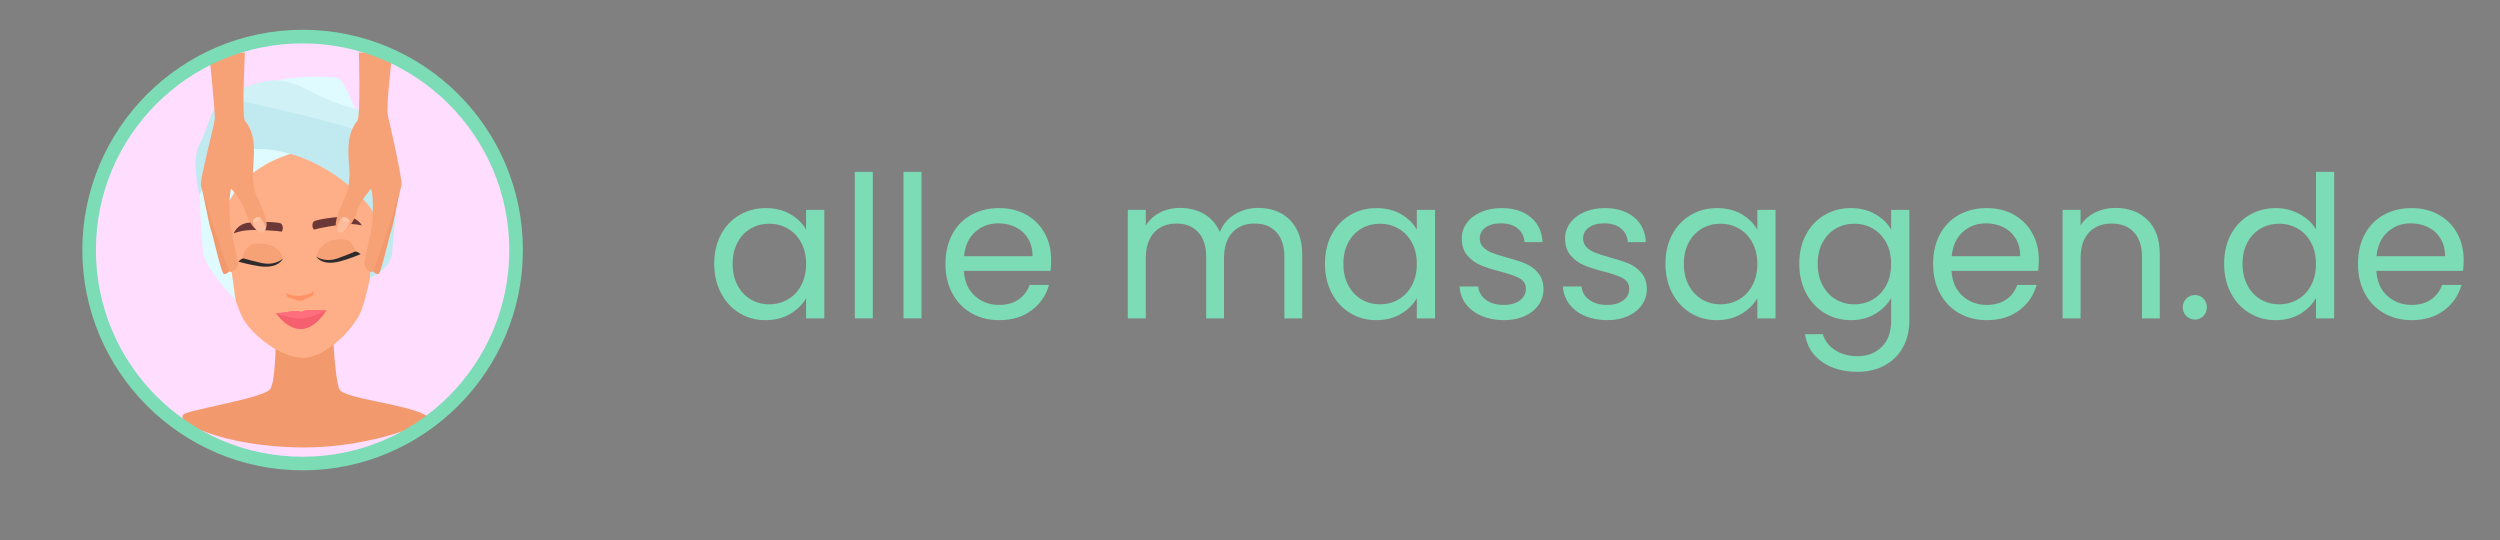 <?xml version="1.0" encoding="UTF-8"?>
<svg xmlns="http://www.w3.org/2000/svg" xmlns:xlink="http://www.w3.org/1999/xlink" width="5000" zoomAndPan="magnify" viewBox="0 0 3750 810" height="1080" preserveAspectRatio="xMidYMid meet" version="1.0">
  <rect x="0" y="0" width="3750" height="810" fill="#808080" stroke="none"/>
  <defs>
    <g></g>
    <clipPath id="97607e518a">
      <path d="M 140.555 61.734 L 767.555 61.734 L 767.555 688.734 L 140.555 688.734 Z M 140.555 61.734 " clip-rule="nonzero"></path>
    </clipPath>
    <clipPath id="6bae1b1a58">
      <path d="M 273 505 L 641 505 L 641 671.312 L 273 671.312 Z M 273 505 " clip-rule="nonzero"></path>
    </clipPath>
    <clipPath id="6c69838994">
      <path d="M 503 78.812 L 603 78.812 L 603 349 L 503 349 Z M 503 78.812 " clip-rule="nonzero"></path>
    </clipPath>
    <clipPath id="4e44e23405">
      <path d="M 301 78.812 L 400 78.812 L 400 349 L 301 349 Z M 301 78.812 " clip-rule="nonzero"></path>
    </clipPath>
    <clipPath id="0c1376845e">
      <rect x="0" width="2653" y="0" height="417"></rect>
    </clipPath>
    <clipPath id="5846d4613c">
      <path d="M 123.477 44.656 L 784.227 44.656 L 784.227 705.406 L 123.477 705.406 Z M 123.477 44.656 " clip-rule="nonzero"></path>
    </clipPath>
  </defs>
  <g clip-path="url(#97607e518a)">
    <path fill="#feddff" d="M 767.262 375.09 C 767.262 547.434 626.25 688.441 453.906 688.441 C 281.562 688.441 140.555 547.434 140.555 375.09 C 140.555 202.742 281.562 61.734 453.906 61.734 C 626.25 61.734 767.262 202.742 767.262 375.09 Z M 767.262 375.09 " fill-opacity="1" fill-rule="nonzero"></path>
  </g>
  <g clip-path="url(#6bae1b1a58)">
    <path fill="#f2996d" d="M 638.508 622.777 C 607.266 605.348 515.125 598.168 508.922 583.645 C 502.734 569.117 499.535 505.312 499.535 505.312 L 413.34 505.312 C 414.109 508.082 413.375 573.008 405.293 583.746 C 396.035 595.965 307.344 610.57 279.566 619.484 C 250.391 628.848 332.219 671.195 457.48 671.195 C 554.562 671.195 657.172 633.188 638.508 622.777 Z M 638.508 622.777 " fill-opacity="1" fill-rule="nonzero"></path>
  </g>
  <path fill="#ffaf87" d="M 331.266 305.977 C 337.238 281.582 352.656 259.105 369.77 250.32 C 381.359 244.371 411.641 214.996 439.605 212.996 C 439.605 212.996 516.488 237.031 528.723 241.504 C 546.789 248.109 548.82 265.262 557.758 288.73 C 562.621 301.484 562.418 350.59 563.52 367.754 C 563.52 367.754 551.77 450.059 538.215 473.844 C 520.328 505.234 485.387 534.312 457.441 536.664 L 456.438 536.727 C 428.418 537.844 390.156 513.301 368.531 484.359 C 352.145 462.43 335.43 381.312 335.43 381.312 C 334.406 364.141 328.016 319.23 331.266 305.977 " fill-opacity="1" fill-rule="nonzero"></path>
  <path fill="#6b3737" d="M 420.645 334.902 C 425.535 336.812 425.27 348.621 421.07 347.348 C 416.836 346.059 385.418 344.277 371.953 345.32 C 358.582 346.383 350.582 350.105 350.582 350.105 C 350.582 350.105 355.27 336.57 371.574 334.234 C 388.82 331.781 415.77 333.016 420.645 334.902 " fill-opacity="1" fill-rule="nonzero"></path>
  <path fill="#6b3737" d="M 471.387 331.781 C 466.77 334.277 468.48 345.961 472.492 344.184 C 476.535 342.383 507.5 336.766 520.988 336.148 C 534.391 335.566 542.785 338.277 542.785 338.277 C 542.785 338.277 536.473 325.418 520.008 325.102 C 502.594 324.781 475.992 329.312 471.387 331.781 " fill-opacity="1" fill-rule="nonzero"></path>
  <path fill="#f7a177" d="M 474.301 384.812 C 474.301 384.812 479.422 358.328 512.438 358.641 C 529.859 358.809 533.578 377.27 533.578 377.27 C 529.027 378.816 498.555 402.859 474.301 384.812 Z M 474.301 384.812 " fill-opacity="1" fill-rule="nonzero"></path>
  <path fill="#f7a177" d="M 424.301 387.914 C 424.301 387.914 420.309 362.387 384.09 365.562 C 365.074 367.23 364.184 387.832 364.184 387.832 C 388.609 403.34 415.723 398.953 424.301 387.914 Z M 424.301 387.914 " fill-opacity="1" fill-rule="nonzero"></path>
  <path fill="#2e2b2d" d="M 357.621 392.488 C 357.621 392.488 362.621 386.777 366.039 387.781 C 369.488 388.809 378.887 391.422 391.59 394.336 C 413.035 399.223 424.301 387.914 424.301 387.914 C 424.301 387.914 418.504 403.156 390.254 399.512 C 375.105 397.559 357.621 392.488 357.621 392.488 Z M 357.621 392.488 " fill-opacity="1" fill-rule="nonzero"></path>
  <path fill="#2e2b2d" d="M 541.039 381.203 C 541.039 381.203 535.375 376.148 532.105 377.566 C 528.805 379.008 519.801 382.754 507.547 387.203 C 486.863 394.68 474.301 384.84 474.301 384.84 C 474.301 384.84 481.918 399.254 509.512 392.176 C 524.305 388.379 541.039 381.203 541.039 381.203 Z M 541.039 381.203 " fill-opacity="1" fill-rule="nonzero"></path>
  <path fill="#f55f6e" d="M 435.012 467.5 C 439.543 466.543 447.781 465.629 451.863 468.391 C 455.629 465.141 463.906 465.004 468.516 465.383 C 474.191 465.844 489.57 465.145 489.57 465.145 C 489.57 465.145 474.828 492.223 452.711 493.582 C 430.863 494.926 414 469.938 414 469.938 C 414 469.938 429.41 468.68 435.012 467.5 Z M 435.012 467.5 " fill-opacity="1" fill-rule="nonzero"></path>
  <path fill="#ff6e7c" d="M 414.418 470.227 C 414.418 470.227 414.492 470.09 414.602 469.887 C 417.469 469.645 430.062 468.543 435.012 467.5 C 439.543 466.543 447.781 465.629 451.863 468.391 C 455.629 465.141 463.906 465.004 468.516 465.383 C 474.191 465.844 489.566 465.145 489.566 465.145 C 482.051 469.293 473.82 473.117 465.156 475.582 C 458.504 477.473 445.258 478.484 438.234 476.789 C 429.809 474.758 419.711 472.816 414.418 470.227 Z M 414.418 470.227 " fill-opacity="1" fill-rule="nonzero"></path>
  <path fill="#ff9367" d="M 470.309 435.09 C 469.141 440.945 454.105 443.555 450.277 443.793 C 449.871 443.816 449.363 443.828 448.773 443.828 C 443.266 443.828 430.684 442.641 429.32 438.391 C 429.438 442.586 430.758 446.301 434.02 446.891 C 438.781 447.754 446.02 451.254 450.285 451.254 C 450.441 451.254 450.59 451.246 450.734 451.238 C 454.398 451.004 460.836 446.957 465.035 445.629 C 469.859 444.102 471.227 441.488 470.309 435.09 " fill-opacity="1" fill-rule="nonzero"></path>
  <path fill="#e0fbff" d="M 540.211 182.48 C 540.211 182.48 517.117 119.766 507.02 116.977 C 496.926 114.188 422.105 112.016 401.371 127.199 C 380.645 142.383 400.566 201.637 400.566 201.637 Z M 540.211 182.48 " fill-opacity="1" fill-rule="nonzero"></path>
  <path fill="#d0f1f5" d="M 563.289 245.312 C 563.289 245.312 585.012 172.332 558.727 168.277 C 452.039 151.832 446.5 94.594 360.695 134.34 C 335.422 146.047 341.492 219.277 341.492 219.277 Z M 563.289 245.312 " fill-opacity="1" fill-rule="nonzero"></path>
  <path fill="#e0fbff" d="M 480.031 221.648 C 353.645 236.664 335.855 322 335.855 322 L 353.258 449.715 C 353.258 449.715 306.938 403.188 304.434 377.316 C 301.359 345.5 299.273 292.625 299.273 292.625 C 299.273 292.625 322.07 214.598 347.145 200.754 C 372.219 186.906 480.031 221.648 480.031 221.648 Z M 480.031 221.648 " fill-opacity="1" fill-rule="nonzero"></path>
  <path fill="#c0eaf0" d="M 554.879 417.234 C 554.879 417.234 560.645 332.547 559.883 320.012 C 559.125 307.48 466.078 202.699 348.539 227.059 C 326.961 231.527 299.273 292.621 299.273 292.621 C 299.273 292.621 285.5 239.055 300.312 214.105 C 315.129 189.156 318.027 136.016 356.02 148.867 C 394.016 161.719 575.586 191.988 590.52 227.676 C 605.457 263.359 589.285 346.34 588.617 375.066 C 587.949 403.793 554.879 417.234 554.879 417.234 Z M 554.879 417.234 " fill-opacity="1" fill-rule="nonzero"></path>
  <path fill="#f2996d" d="M 602.133 277.594 C 598.98 287.75 589.059 341.469 587.102 345.031 C 585.148 348.594 571.727 409.723 567.785 411.012 C 563.848 412.297 554.875 404.797 555.219 397.992 L 562.637 342.082 C 562.637 342.082 566.824 297.332 560.449 283.5 Z M 602.133 277.594 " fill-opacity="1" fill-rule="nonzero"></path>
  <path fill="#f7a177" d="M 602.133 277.594 C 598.227 287.488 584.305 340.309 582.086 343.715 C 579.871 347.117 561.902 407.07 557.875 408.055 C 553.852 409.043 545.465 400.895 546.32 394.133 L 557.91 338.938 C 557.91 338.938 561.898 297.27 556.574 283 Z M 602.133 277.594 " fill-opacity="1" fill-rule="nonzero"></path>
  <g clip-path="url(#6c69838994)">
    <path fill="#f7a177" d="M 582.004 174.438 C 583.762 181.078 604.25 270.715 602.133 277.594 C 600.016 284.477 584.188 298.531 582.336 301.953 C 577.211 311.422 556.578 283 556.578 283 C 556.578 283 539.02 302.891 535.914 316.953 C 534.547 323.137 524.121 344.371 514.922 347.41 C 505.727 350.445 504.137 341.996 503.684 338.754 C 502.059 327.121 517.945 294.773 519.461 291.668 C 522.84 284.742 524.816 265.645 524.082 255.539 C 522.137 228.754 519.25 201.504 536.004 181.188 C 541.113 174.996 538.375 78.773 538.375 78.773 L 588.668 78.773 C 588.668 78.773 578.363 160.699 582.004 174.438 " fill-opacity="1" fill-rule="nonzero"></path>
  </g>
  <path fill="#ffbc9c" d="M 524.18 333.668 C 525.262 327.574 515.301 323.168 512.02 327.609 C 508.734 332.047 504.047 340.113 505.449 344.562 C 506.848 349.008 512.48 350.496 516.375 346.781 C 521.043 342.328 523.531 337.309 524.18 333.668 " fill-opacity="1" fill-rule="nonzero"></path>
  <path fill="#ffc6a8" d="M 516.023 325.816 C 514.836 325.816 513.719 326.117 512.844 326.793 C 513.363 329.645 518.789 333.023 522.816 333.023 C 523.316 333.023 523.789 332.973 524.234 332.859 C 524.316 328.883 519.805 325.816 516.023 325.816 " fill-opacity="1" fill-rule="nonzero"></path>
  <path fill="#f2996d" d="M 301.379 277.594 C 304.531 287.75 314.457 341.469 316.41 345.031 C 318.363 348.594 331.785 409.723 335.727 411.012 C 339.668 412.297 348.637 404.797 348.293 397.992 L 340.875 342.082 C 340.875 342.082 336.688 297.332 343.062 283.5 Z M 301.379 277.594 " fill-opacity="1" fill-rule="nonzero"></path>
  <path fill="#f7a177" d="M 301.379 277.594 C 305.285 287.488 319.211 340.309 321.426 343.715 C 323.645 347.117 341.609 407.07 345.637 408.055 C 349.664 409.043 358.047 400.895 357.191 394.133 L 345.602 338.938 C 345.602 338.938 341.613 297.27 346.938 283 Z M 301.379 277.594 " fill-opacity="1" fill-rule="nonzero"></path>
  <g clip-path="url(#4e44e23405)">
    <path fill="#f7a177" d="M 322.27 177.699 C 322.379 184.566 299.262 270.715 301.379 277.594 C 303.496 284.477 319.324 298.531 321.176 301.953 C 326.305 311.422 346.938 283 346.938 283 C 346.938 283 364.492 302.891 367.598 316.953 C 368.965 323.137 379.395 344.371 388.59 347.41 C 397.785 350.445 399.375 341.996 399.828 338.754 C 401.453 327.121 385.566 294.773 384.051 291.668 C 380.672 284.742 378.695 265.645 379.43 255.539 C 381.375 228.754 384.262 201.504 367.508 181.188 C 362.402 174.996 367.371 78.773 367.371 78.773 L 313.719 78.773 C 313.719 78.773 321.98 159.383 322.27 177.699 " fill-opacity="1" fill-rule="nonzero"></path>
  </g>
  <path fill="#ffbc9c" d="M 379.332 333.668 C 378.25 327.574 388.211 323.168 391.492 327.609 C 394.773 332.047 399.461 340.113 398.062 344.562 C 396.66 349.008 391.027 350.496 387.133 346.781 C 382.469 342.328 379.98 337.309 379.332 333.668 " fill-opacity="1" fill-rule="nonzero"></path>
  <path fill="#ffc6a8" d="M 387.488 325.816 C 383.707 325.816 379.195 328.883 379.277 332.859 C 379.723 332.973 380.199 333.023 380.695 333.023 C 384.723 333.023 390.152 329.645 390.672 326.793 C 389.793 326.117 388.676 325.816 387.488 325.816 " fill-opacity="1" fill-rule="nonzero"></path>
  <g transform="matrix(1, 0, 0, 1, 1057, 165)">
    <g clip-path="url(#0c1376845e)">
      <g fill="#7bdcb5" fill-opacity="1">
        <g transform="translate(1.572, 312.554)">
          <g>
            <path d="M 12.766 -81.969 C 12.766 -98.594 16.129 -113.191 22.859 -125.766 C 29.598 -138.336 38.852 -148.086 50.625 -155.016 C 62.406 -161.941 75.523 -165.406 89.984 -165.406 C 104.234 -165.406 116.602 -162.336 127.094 -156.203 C 137.594 -150.066 145.414 -142.348 150.562 -133.047 L 150.562 -162.734 L 177.891 -162.734 L 177.891 0 L 150.562 0 L 150.562 -30.297 C 145.219 -20.785 137.25 -12.91 126.656 -6.672 C 116.062 -0.441 103.738 2.672 89.688 2.672 C 75.227 2.672 62.16 -0.891 50.484 -8.016 C 38.805 -15.141 29.598 -25.133 22.859 -38 C 16.129 -50.875 12.766 -65.531 12.766 -81.969 Z M 150.562 -81.672 C 150.562 -93.941 148.086 -104.629 143.141 -113.734 C 138.191 -122.848 131.508 -129.828 123.094 -134.672 C 114.676 -139.523 105.422 -141.953 95.328 -141.953 C 85.234 -141.953 76.023 -139.578 67.703 -134.828 C 59.391 -130.078 52.758 -123.145 47.812 -114.031 C 42.863 -104.926 40.391 -94.238 40.391 -81.969 C 40.391 -69.488 42.863 -58.645 47.812 -49.438 C 52.758 -40.238 59.391 -33.211 67.703 -28.359 C 76.023 -23.504 85.234 -21.078 95.328 -21.078 C 105.422 -21.078 114.676 -23.504 123.094 -28.359 C 131.508 -33.211 138.191 -40.238 143.141 -49.438 C 148.086 -58.645 150.562 -69.391 150.562 -81.672 Z M 150.562 -81.672 "></path>
          </g>
        </g>
      </g>
      <g fill="#7bdcb5" fill-opacity="1">
        <g transform="translate(202.31, 312.554)">
          <g>
            <path d="M 49.891 -219.75 L 49.891 0 L 22.859 0 L 22.859 -219.75 Z M 49.891 -219.75 "></path>
          </g>
        </g>
      </g>
      <g fill="#7bdcb5" fill-opacity="1">
        <g transform="translate(275.36, 312.554)">
          <g>
            <path d="M 49.891 -219.75 L 49.891 0 L 22.859 0 L 22.859 -219.75 Z M 49.891 -219.75 "></path>
          </g>
        </g>
      </g>
      <g fill="#7bdcb5" fill-opacity="1">
        <g transform="translate(348.409, 312.554)">
          <g>
            <path d="M 171.344 -87.609 C 171.344 -82.461 171.047 -77.016 170.453 -71.266 L 40.391 -71.266 C 41.379 -55.234 46.867 -42.711 56.859 -33.703 C 66.859 -24.691 78.988 -20.188 93.25 -20.188 C 104.926 -20.188 114.676 -22.91 122.5 -28.359 C 130.32 -33.805 135.816 -41.082 138.984 -50.188 L 168.078 -50.188 C 163.723 -34.551 155.008 -21.832 141.938 -12.031 C 128.875 -2.227 112.645 2.672 93.25 2.672 C 77.801 2.672 63.988 -0.789 51.812 -7.719 C 39.645 -14.645 30.094 -24.492 23.156 -37.266 C 16.227 -50.035 12.766 -64.836 12.766 -81.672 C 12.766 -98.492 16.129 -113.238 22.859 -125.906 C 29.598 -138.582 39.051 -148.332 51.219 -155.156 C 63.395 -161.988 77.406 -165.406 93.25 -165.406 C 108.688 -165.406 122.344 -162.039 134.219 -155.312 C 146.102 -148.582 155.258 -139.328 161.688 -127.547 C 168.125 -115.766 171.344 -102.453 171.344 -87.609 Z M 143.438 -93.25 C 143.438 -103.539 141.16 -112.398 136.609 -119.828 C 132.055 -127.254 125.867 -132.895 118.047 -136.75 C 110.223 -140.613 101.562 -142.547 92.062 -142.547 C 78.395 -142.547 66.758 -138.188 57.156 -129.469 C 47.562 -120.758 42.07 -108.688 40.688 -93.25 Z M 143.438 -93.25 "></path>
          </g>
        </g>
      </g>
      <g fill="#7bdcb5" fill-opacity="1">
        <g transform="translate(532.518, 312.554)">
          <g></g>
        </g>
      </g>
      <g fill="#7bdcb5" fill-opacity="1">
        <g transform="translate(611.804, 312.554)">
          <g>
            <path d="M 218.562 -165.703 C 231.238 -165.703 242.523 -163.078 252.422 -157.828 C 262.316 -152.586 270.133 -144.719 275.875 -134.219 C 281.625 -123.727 284.5 -110.961 284.5 -95.922 L 284.5 0 L 257.766 0 L 257.766 -92.062 C 257.766 -108.289 253.754 -120.711 245.734 -129.328 C 237.723 -137.941 226.883 -142.25 213.219 -142.25 C 199.164 -142.25 187.977 -137.742 179.656 -128.734 C 171.344 -119.723 167.188 -106.707 167.188 -89.688 L 167.188 0 L 140.469 0 L 140.469 -92.062 C 140.469 -108.289 136.457 -120.711 128.438 -129.328 C 120.414 -137.941 109.578 -142.25 95.922 -142.25 C 81.867 -142.25 70.68 -137.742 62.359 -128.734 C 54.047 -119.723 49.891 -106.707 49.891 -89.688 L 49.891 0 L 22.859 0 L 22.859 -162.734 L 49.891 -162.734 L 49.891 -139.281 C 55.234 -147.789 62.41 -154.32 71.422 -158.875 C 80.43 -163.426 90.379 -165.703 101.266 -165.703 C 114.922 -165.703 126.992 -162.633 137.484 -156.5 C 147.984 -150.363 155.805 -141.359 160.953 -129.484 C 165.504 -140.961 173.023 -149.867 183.516 -156.203 C 194.016 -162.535 205.695 -165.703 218.562 -165.703 Z M 218.562 -165.703 "></path>
          </g>
        </g>
      </g>
      <g fill="#7bdcb5" fill-opacity="1">
        <g transform="translate(917.662, 312.554)">
          <g>
            <path d="M 12.766 -81.969 C 12.766 -98.594 16.129 -113.191 22.859 -125.766 C 29.598 -138.336 38.852 -148.086 50.625 -155.016 C 62.406 -161.941 75.523 -165.406 89.984 -165.406 C 104.234 -165.406 116.602 -162.336 127.094 -156.203 C 137.594 -150.066 145.414 -142.348 150.562 -133.047 L 150.562 -162.734 L 177.891 -162.734 L 177.891 0 L 150.562 0 L 150.562 -30.297 C 145.219 -20.785 137.25 -12.91 126.656 -6.672 C 116.062 -0.441 103.738 2.672 89.688 2.672 C 75.227 2.672 62.16 -0.891 50.484 -8.016 C 38.805 -15.141 29.598 -25.133 22.859 -38 C 16.129 -50.875 12.766 -65.531 12.766 -81.969 Z M 150.562 -81.672 C 150.562 -93.941 148.086 -104.629 143.141 -113.734 C 138.191 -122.848 131.508 -129.828 123.094 -134.672 C 114.676 -139.523 105.422 -141.953 95.328 -141.953 C 85.234 -141.953 76.023 -139.578 67.703 -134.828 C 59.391 -130.078 52.758 -123.145 47.812 -114.031 C 42.863 -104.926 40.391 -94.238 40.391 -81.969 C 40.391 -69.488 42.863 -58.645 47.812 -49.438 C 52.758 -40.238 59.391 -33.211 67.703 -28.359 C 76.023 -23.504 85.234 -21.078 95.328 -21.078 C 105.422 -21.078 114.676 -23.504 123.094 -28.359 C 131.508 -33.211 138.191 -40.238 143.141 -49.438 C 148.086 -58.645 150.562 -69.391 150.562 -81.672 Z M 150.562 -81.672 "></path>
          </g>
        </g>
      </g>
      <g fill="#7bdcb5" fill-opacity="1">
        <g transform="translate(1118.4, 312.554)">
          <g>
            <path d="M 80.484 2.672 C 68.004 2.672 56.816 0.547 46.922 -3.703 C 37.023 -7.961 29.203 -13.906 23.453 -21.531 C 17.711 -29.156 14.547 -37.914 13.953 -47.812 L 41.875 -47.812 C 42.664 -39.695 46.473 -33.062 53.297 -27.906 C 60.129 -22.758 69.094 -20.188 80.188 -20.188 C 90.477 -20.188 98.594 -22.461 104.531 -27.016 C 110.469 -31.578 113.438 -37.32 113.438 -44.25 C 113.438 -51.375 110.27 -56.664 103.938 -60.125 C 97.602 -63.594 87.805 -67.008 74.547 -70.375 C 62.461 -73.551 52.609 -76.77 44.984 -80.031 C 37.367 -83.301 30.836 -88.148 25.391 -94.578 C 19.941 -101.016 17.219 -109.477 17.219 -119.969 C 17.219 -128.289 19.691 -135.914 24.641 -142.844 C 29.598 -149.77 36.629 -155.258 45.734 -159.312 C 54.836 -163.375 65.234 -165.406 76.922 -165.406 C 94.93 -165.406 109.477 -160.852 120.562 -151.75 C 131.656 -142.645 137.598 -130.172 138.391 -114.328 L 111.359 -114.328 C 110.766 -122.848 107.348 -129.68 101.109 -134.828 C 94.879 -139.973 86.52 -142.547 76.031 -142.547 C 66.32 -142.547 58.598 -140.469 52.859 -136.312 C 47.117 -132.156 44.25 -126.707 44.25 -119.969 C 44.25 -114.625 45.977 -110.219 49.438 -106.75 C 52.906 -103.289 57.258 -100.52 62.5 -98.438 C 67.75 -96.363 75.031 -94.039 84.344 -91.469 C 96.02 -88.301 105.52 -85.18 112.844 -82.109 C 120.176 -79.047 126.461 -74.441 131.703 -68.297 C 136.953 -62.16 139.676 -54.145 139.875 -44.25 C 139.875 -35.344 137.398 -27.32 132.453 -20.188 C 127.504 -13.062 120.523 -7.469 111.516 -3.406 C 102.504 0.645 92.16 2.672 80.484 2.672 Z M 80.484 2.672 "></path>
          </g>
        </g>
      </g>
      <g fill="#7bdcb5" fill-opacity="1">
        <g transform="translate(1273.408, 312.554)">
          <g>
            <path d="M 80.484 2.672 C 68.004 2.672 56.816 0.547 46.922 -3.703 C 37.023 -7.961 29.203 -13.906 23.453 -21.531 C 17.711 -29.156 14.547 -37.914 13.953 -47.812 L 41.875 -47.812 C 42.664 -39.695 46.473 -33.062 53.297 -27.906 C 60.129 -22.758 69.094 -20.188 80.188 -20.188 C 90.477 -20.188 98.594 -22.461 104.531 -27.016 C 110.469 -31.578 113.438 -37.32 113.438 -44.25 C 113.438 -51.375 110.27 -56.664 103.938 -60.125 C 97.602 -63.594 87.805 -67.008 74.547 -70.375 C 62.461 -73.551 52.609 -76.77 44.984 -80.031 C 37.367 -83.301 30.836 -88.148 25.391 -94.578 C 19.941 -101.016 17.219 -109.477 17.219 -119.969 C 17.219 -128.289 19.691 -135.914 24.641 -142.844 C 29.598 -149.77 36.629 -155.258 45.734 -159.312 C 54.836 -163.375 65.234 -165.406 76.922 -165.406 C 94.93 -165.406 109.477 -160.852 120.562 -151.75 C 131.656 -142.645 137.598 -130.172 138.391 -114.328 L 111.359 -114.328 C 110.766 -122.848 107.348 -129.68 101.109 -134.828 C 94.879 -139.973 86.52 -142.547 76.031 -142.547 C 66.32 -142.547 58.598 -140.469 52.859 -136.312 C 47.117 -132.156 44.25 -126.707 44.25 -119.969 C 44.25 -114.625 45.977 -110.219 49.438 -106.75 C 52.906 -103.289 57.258 -100.52 62.5 -98.438 C 67.75 -96.363 75.031 -94.039 84.344 -91.469 C 96.02 -88.301 105.52 -85.18 112.844 -82.109 C 120.176 -79.047 126.461 -74.441 131.703 -68.297 C 136.953 -62.16 139.676 -54.145 139.875 -44.25 C 139.875 -35.344 137.398 -27.32 132.453 -20.188 C 127.504 -13.062 120.523 -7.469 111.516 -3.406 C 102.504 0.645 92.16 2.672 80.484 2.672 Z M 80.484 2.672 "></path>
          </g>
        </g>
      </g>
      <g fill="#7bdcb5" fill-opacity="1">
        <g transform="translate(1428.415, 312.554)">
          <g>
            <path d="M 12.766 -81.969 C 12.766 -98.594 16.129 -113.191 22.859 -125.766 C 29.598 -138.336 38.852 -148.086 50.625 -155.016 C 62.406 -161.941 75.523 -165.406 89.984 -165.406 C 104.234 -165.406 116.602 -162.336 127.094 -156.203 C 137.594 -150.066 145.414 -142.348 150.562 -133.047 L 150.562 -162.734 L 177.891 -162.734 L 177.891 0 L 150.562 0 L 150.562 -30.297 C 145.219 -20.785 137.25 -12.91 126.656 -6.672 C 116.062 -0.441 103.738 2.672 89.688 2.672 C 75.227 2.672 62.16 -0.891 50.484 -8.016 C 38.805 -15.141 29.598 -25.133 22.859 -38 C 16.129 -50.875 12.766 -65.531 12.766 -81.969 Z M 150.562 -81.672 C 150.562 -93.941 148.086 -104.629 143.141 -113.734 C 138.191 -122.848 131.508 -129.828 123.094 -134.672 C 114.676 -139.523 105.422 -141.953 95.328 -141.953 C 85.234 -141.953 76.023 -139.578 67.703 -134.828 C 59.391 -130.078 52.758 -123.145 47.812 -114.031 C 42.863 -104.926 40.391 -94.238 40.391 -81.969 C 40.391 -69.488 42.863 -58.645 47.812 -49.438 C 52.758 -40.238 59.391 -33.211 67.703 -28.359 C 76.023 -23.504 85.234 -21.078 95.328 -21.078 C 105.422 -21.078 114.676 -23.504 123.094 -28.359 C 131.508 -33.211 138.191 -40.238 143.141 -49.438 C 148.086 -58.645 150.562 -69.391 150.562 -81.672 Z M 150.562 -81.672 "></path>
          </g>
        </g>
      </g>
      <g fill="#7bdcb5" fill-opacity="1">
        <g transform="translate(1629.153, 312.554)">
          <g>
            <path d="M 89.984 -165.406 C 104.035 -165.406 116.359 -162.336 126.953 -156.203 C 137.547 -150.066 145.414 -142.348 150.562 -133.047 L 150.562 -162.734 L 177.891 -162.734 L 177.891 3.562 C 177.891 18.414 174.719 31.629 168.375 43.203 C 162.039 54.785 152.984 63.844 141.203 70.375 C 129.422 76.914 115.711 80.188 100.078 80.188 C 78.691 80.188 60.875 75.133 46.625 65.031 C 32.375 54.938 23.957 41.176 21.375 23.75 L 48.109 23.75 C 51.078 33.656 57.211 41.625 66.516 47.656 C 75.828 53.695 87.016 56.719 100.078 56.719 C 114.922 56.719 127.047 52.066 136.453 42.766 C 145.859 33.461 150.562 20.395 150.562 3.562 L 150.562 -30.594 C 145.219 -21.082 137.297 -13.16 126.797 -6.828 C 116.305 -0.492 104.035 2.672 89.984 2.672 C 75.523 2.672 62.406 -0.891 50.625 -8.016 C 38.852 -15.141 29.598 -25.133 22.859 -38 C 16.129 -50.875 12.766 -65.531 12.766 -81.969 C 12.766 -98.594 16.129 -113.191 22.859 -125.766 C 29.598 -138.336 38.852 -148.086 50.625 -155.016 C 62.406 -161.941 75.523 -165.406 89.984 -165.406 Z M 150.562 -81.672 C 150.562 -93.941 148.086 -104.629 143.141 -113.734 C 138.191 -122.848 131.508 -129.828 123.094 -134.672 C 114.676 -139.523 105.422 -141.953 95.328 -141.953 C 85.234 -141.953 76.023 -139.578 67.703 -134.828 C 59.391 -130.078 52.758 -123.145 47.812 -114.031 C 42.863 -104.926 40.391 -94.238 40.391 -81.969 C 40.391 -69.488 42.863 -58.645 47.812 -49.438 C 52.758 -40.238 59.391 -33.211 67.703 -28.359 C 76.023 -23.504 85.234 -21.078 95.328 -21.078 C 105.422 -21.078 114.676 -23.504 123.094 -28.359 C 131.508 -33.211 138.191 -40.238 143.141 -49.438 C 148.086 -58.645 150.562 -69.391 150.562 -81.672 Z M 150.562 -81.672 "></path>
          </g>
        </g>
      </g>
      <g fill="#7bdcb5" fill-opacity="1">
        <g transform="translate(1829.891, 312.554)">
          <g>
            <path d="M 171.344 -87.609 C 171.344 -82.461 171.047 -77.016 170.453 -71.266 L 40.391 -71.266 C 41.379 -55.234 46.867 -42.711 56.859 -33.703 C 66.859 -24.691 78.988 -20.188 93.25 -20.188 C 104.926 -20.188 114.676 -22.91 122.5 -28.359 C 130.32 -33.805 135.816 -41.082 138.984 -50.188 L 168.078 -50.188 C 163.723 -34.551 155.008 -21.832 141.938 -12.031 C 128.875 -2.227 112.645 2.672 93.25 2.672 C 77.801 2.672 63.988 -0.789 51.812 -7.719 C 39.645 -14.645 30.094 -24.492 23.156 -37.266 C 16.227 -50.035 12.766 -64.836 12.766 -81.672 C 12.766 -98.492 16.129 -113.238 22.859 -125.906 C 29.598 -138.582 39.051 -148.332 51.219 -155.156 C 63.395 -161.988 77.406 -165.406 93.25 -165.406 C 108.688 -165.406 122.344 -162.039 134.219 -155.312 C 146.102 -148.582 155.258 -139.328 161.688 -127.547 C 168.125 -115.766 171.344 -102.453 171.344 -87.609 Z M 143.438 -93.25 C 143.438 -103.539 141.16 -112.398 136.609 -119.828 C 132.055 -127.254 125.867 -132.895 118.047 -136.75 C 110.223 -140.613 101.562 -142.547 92.062 -142.547 C 78.395 -142.547 66.758 -138.188 57.156 -129.469 C 47.562 -120.758 42.07 -108.688 40.688 -93.25 Z M 143.438 -93.25 "></path>
          </g>
        </g>
      </g>
      <g fill="#7bdcb5" fill-opacity="1">
        <g transform="translate(2014, 312.554)">
          <g>
            <path d="M 102.156 -165.703 C 121.957 -165.703 137.992 -159.711 150.266 -147.734 C 162.535 -135.766 168.672 -118.492 168.672 -95.922 L 168.672 0 L 141.953 0 L 141.953 -92.062 C 141.953 -108.289 137.891 -120.711 129.766 -129.328 C 121.648 -137.941 110.566 -142.25 96.516 -142.25 C 82.266 -142.25 70.93 -137.789 62.516 -128.875 C 54.098 -119.969 49.891 -107.004 49.891 -89.984 L 49.891 0 L 22.859 0 L 22.859 -162.734 L 49.891 -162.734 L 49.891 -139.578 C 55.234 -147.891 62.508 -154.32 71.719 -158.875 C 80.926 -163.426 91.07 -165.703 102.156 -165.703 Z M 102.156 -165.703 "></path>
          </g>
        </g>
      </g>
      <g fill="#7bdcb5" fill-opacity="1">
        <g transform="translate(2204.048, 312.554)">
          <g>
            <path d="M 31.484 1.781 C 26.328 1.781 21.969 0 18.406 -3.562 C 14.844 -7.125 13.062 -11.477 13.062 -16.625 C 13.062 -21.77 14.844 -26.125 18.406 -29.688 C 21.969 -33.258 26.328 -35.047 31.484 -35.047 C 36.43 -35.047 40.633 -33.258 44.094 -29.688 C 47.562 -26.125 49.297 -21.77 49.297 -16.625 C 49.297 -11.477 47.562 -7.125 44.094 -3.562 C 40.633 0 36.43 1.781 31.484 1.781 Z M 31.484 1.781 "></path>
          </g>
        </g>
      </g>
      <g fill="#7bdcb5" fill-opacity="1">
        <g transform="translate(2266.407, 312.554)">
          <g>
            <path d="M 12.766 -81.969 C 12.766 -98.594 16.129 -113.191 22.859 -125.766 C 29.598 -138.336 38.852 -148.086 50.625 -155.016 C 62.406 -161.941 75.625 -165.406 90.281 -165.406 C 102.945 -165.406 114.723 -162.484 125.609 -156.641 C 136.504 -150.805 144.82 -143.141 150.562 -133.641 L 150.562 -219.75 L 177.891 -219.75 L 177.891 0 L 150.562 0 L 150.562 -30.594 C 145.219 -20.883 137.297 -12.91 126.797 -6.672 C 116.305 -0.441 104.035 2.672 89.984 2.672 C 75.523 2.672 62.406 -0.891 50.625 -8.016 C 38.852 -15.141 29.598 -25.133 22.859 -38 C 16.129 -50.875 12.766 -65.531 12.766 -81.969 Z M 150.562 -81.672 C 150.562 -93.941 148.086 -104.629 143.141 -113.734 C 138.191 -122.848 131.508 -129.828 123.094 -134.672 C 114.676 -139.523 105.422 -141.953 95.328 -141.953 C 85.234 -141.953 76.023 -139.578 67.703 -134.828 C 59.391 -130.078 52.758 -123.145 47.812 -114.031 C 42.863 -104.926 40.391 -94.238 40.391 -81.969 C 40.391 -69.488 42.863 -58.645 47.812 -49.438 C 52.758 -40.238 59.391 -33.211 67.703 -28.359 C 76.023 -23.504 85.234 -21.078 95.328 -21.078 C 105.422 -21.078 114.676 -23.504 123.094 -28.359 C 131.508 -33.211 138.191 -40.238 143.141 -49.438 C 148.086 -58.645 150.562 -69.391 150.562 -81.672 Z M 150.562 -81.672 "></path>
          </g>
        </g>
      </g>
      <g fill="#7bdcb5" fill-opacity="1">
        <g transform="translate(2467.145, 312.554)">
          <g>
            <path d="M 171.344 -87.609 C 171.344 -82.461 171.047 -77.016 170.453 -71.266 L 40.391 -71.266 C 41.379 -55.234 46.867 -42.711 56.859 -33.703 C 66.859 -24.691 78.988 -20.188 93.25 -20.188 C 104.926 -20.188 114.676 -22.91 122.5 -28.359 C 130.32 -33.805 135.816 -41.082 138.984 -50.188 L 168.078 -50.188 C 163.723 -34.551 155.008 -21.832 141.938 -12.031 C 128.875 -2.227 112.645 2.672 93.25 2.672 C 77.801 2.672 63.988 -0.789 51.812 -7.719 C 39.645 -14.645 30.094 -24.492 23.156 -37.266 C 16.227 -50.035 12.766 -64.836 12.766 -81.672 C 12.766 -98.492 16.129 -113.238 22.859 -125.906 C 29.598 -138.582 39.051 -148.332 51.219 -155.156 C 63.395 -161.988 77.406 -165.406 93.25 -165.406 C 108.688 -165.406 122.344 -162.039 134.219 -155.312 C 146.102 -148.582 155.258 -139.328 161.688 -127.547 C 168.125 -115.766 171.344 -102.453 171.344 -87.609 Z M 143.438 -93.25 C 143.438 -103.539 141.16 -112.398 136.609 -119.828 C 132.055 -127.254 125.867 -132.895 118.047 -136.75 C 110.223 -140.613 101.562 -142.547 92.062 -142.547 C 78.395 -142.547 66.758 -138.188 57.156 -129.469 C 47.562 -120.758 42.07 -108.688 40.688 -93.25 Z M 143.438 -93.25 "></path>
          </g>
        </g>
      </g>
    </g>
  </g>
  <g clip-path="url(#5846d4613c)">
    <path fill="#7bdcb5" d="M 453.91 705.523 C 271.355 705.523 123.477 556.625 123.477 375.09 C 123.477 193.555 271.355 44.656 453.91 44.656 C 636.465 44.656 784.344 192.535 784.344 375.09 C 784.344 557.645 635.445 705.523 453.91 705.523 Z M 453.91 65.055 C 282.574 65.055 143.875 203.754 143.875 375.09 C 143.875 546.426 282.574 685.125 453.91 685.125 C 625.246 685.125 763.945 546.426 763.945 375.09 C 763.945 203.754 624.227 65.055 453.91 65.055 Z M 453.91 65.055 " fill-opacity="1" fill-rule="nonzero"></path>
  </g>
</svg>
